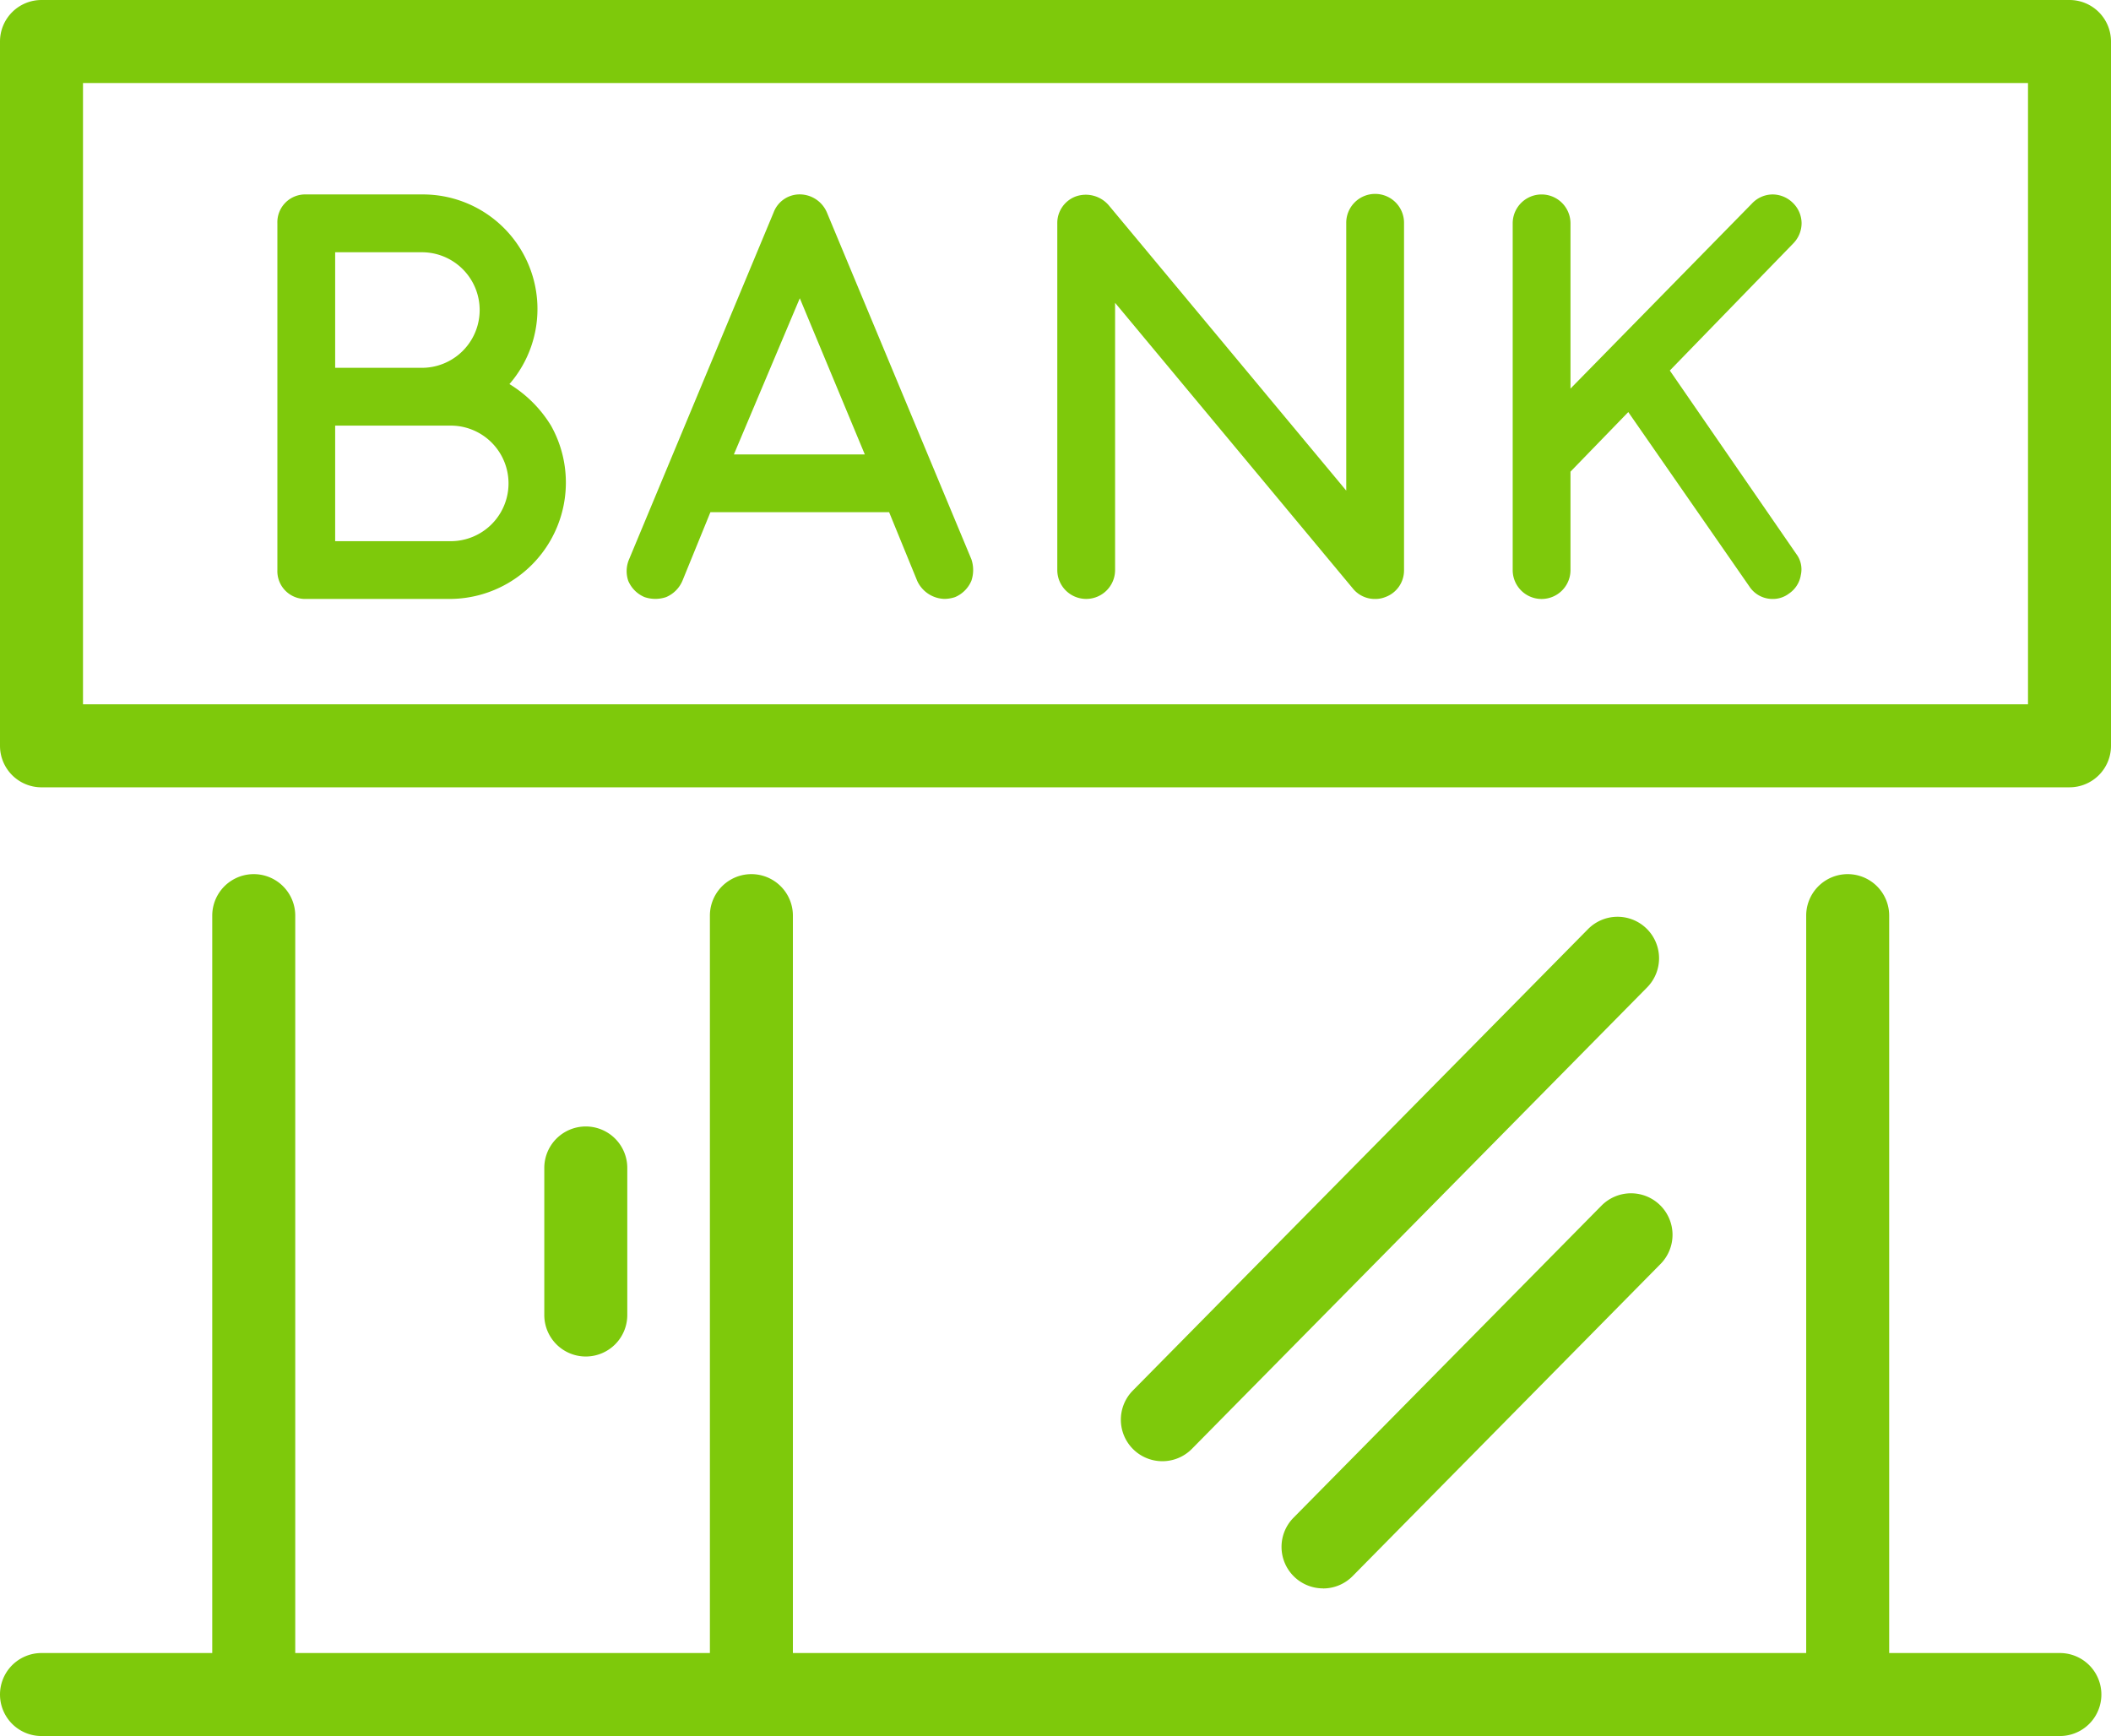 <svg xmlns="http://www.w3.org/2000/svg" xmlns:xlink="http://www.w3.org/1999/xlink" width="158" height="129.941" viewBox="0 0 158 129.941">
  <defs>
    <clipPath id="clip-path">
      <rect id="長方形_305" data-name="長方形 305" width="158" height="129.941" fill="#7ec90b"/>
    </clipPath>
  </defs>
  <g id="number_fig13" transform="translate(-948 -2687)">
    <g id="グループ_634" data-name="グループ 634" transform="translate(948 2687)">
      <g id="グループ_633" data-name="グループ 633" clip-path="url(#clip-path)">
        <path id="パス_176" data-name="パス 176" d="M154.174,285.039H3.106a3.106,3.106,0,1,1,0-6.212H154.174a3.106,3.106,0,1,1,0,6.212" transform="translate(0 -155.098)" fill="#7ec90b"/>
        <path id="パス_177" data-name="パス 177" d="M38.9,211.956a3.106,3.106,0,0,1-3.106-3.106v-58.3a3.106,3.106,0,0,1,6.212,0v58.3a3.106,3.106,0,0,1-3.106,3.106" transform="translate(-19.908 -82.015)" fill="#7ec90b"/>
        <path id="パス_178" data-name="パス 178" d="M122.842,211.956a3.106,3.106,0,0,1-3.106-3.106v-58.3a3.106,3.106,0,0,1,6.212,0v58.3a3.106,3.106,0,0,1-3.106,3.106" transform="translate(-66.603 -82.015)" fill="#7ec90b"/>
        <path id="パス_179" data-name="パス 179" d="M307.753,211.956a3.106,3.106,0,0,1-3.106-3.106v-58.3a3.106,3.106,0,0,1,6.212,0v58.3a3.106,3.106,0,0,1-3.106,3.106" transform="translate(-169.461 -82.015)" fill="#7ec90b"/>
        <path id="パス_180" data-name="パス 180" d="M94.911,207.227a3.106,3.106,0,0,1-3.106-3.106V193.115a3.106,3.106,0,0,1,6.212,0v11.006a3.106,3.106,0,0,1-3.106,3.106" transform="translate(-51.067 -105.693)" fill="#7ec90b"/>
        <path id="パス_181" data-name="パス 181" d="M192.16,195.389a3.106,3.106,0,0,1-2.211-5.288l34.069-34.538a3.106,3.106,0,0,1,4.423,4.363l-34.069,34.538a3.1,3.1,0,0,1-2.211.925" transform="translate(-105.162 -86.018)" fill="#7ec90b"/>
        <path id="パス_182" data-name="パス 182" d="M219.26,230.847a3.106,3.106,0,0,1-2.211-5.288L240.1,202.2a3.106,3.106,0,0,1,4.423,4.363l-23.047,23.364a3.1,3.1,0,0,1-2.211.925" transform="translate(-120.236 -111.957)" fill="#7ec90b"/>
        <path id="パス_183" data-name="パス 183" d="M154.894,58.931H3.106A3.106,3.106,0,0,1,0,55.824V3.106A3.106,3.106,0,0,1,3.106,0H154.894A3.106,3.106,0,0,1,158,3.106V55.824a3.106,3.106,0,0,1-3.106,3.106M6.212,52.718H151.788V6.213H6.212Z" fill="#7ec90b"/>
        <path id="パス_184" data-name="パス 184" d="M64.153,46.994A9.343,9.343,0,0,1,67.262,50.1a8.711,8.711,0,0,1-7.5,12.976H48.947a2.081,2.081,0,0,1-2.162-2.162V34.965A2.082,2.082,0,0,1,48.947,32.8H57.6a8.575,8.575,0,0,1,6.555,14.192M51.11,37.127v8.65H57.6a4.325,4.325,0,0,0,0-8.65Zm8.65,21.626a4.325,4.325,0,0,0,0-8.65H51.11v8.65Z" transform="translate(-26.024 -18.246)" fill="#7ec90b"/>
        <path id="パス_185" data-name="パス 185" d="M131.493,60.1a2.507,2.507,0,0,1,0,1.622,2.3,2.3,0,0,1-1.216,1.216,2.551,2.551,0,0,1-.811.135,2.312,2.312,0,0,1-2.027-1.352l-2.1-5.136H111.962l-2.095,5.136a2.3,2.3,0,0,1-1.216,1.216,2.5,2.5,0,0,1-1.622,0,2.29,2.29,0,0,1-1.216-1.216,2.251,2.251,0,0,1,.067-1.622l10.813-25.951a2.078,2.078,0,0,1,1.96-1.352,2.215,2.215,0,0,1,2.027,1.352Zm-17.774-7.839h9.8l-4.866-11.692Z" transform="translate(-58.791 -18.246)" fill="#7ec90b"/>
        <path id="パス_186" data-name="パス 186" d="M204.283,60.916a2.122,2.122,0,0,1-1.419,2.027,1.992,1.992,0,0,1-.744.135,2.111,2.111,0,0,1-1.69-.811L182.657,40.912v20a2.163,2.163,0,1,1-4.326,0V34.965a2.119,2.119,0,0,1,1.42-2.028,2.262,2.262,0,0,1,2.432.676l17.775,21.356v-20a2.163,2.163,0,1,1,4.325,0Z" transform="translate(-99.197 -18.246)" fill="#7ec90b"/>
        <path id="パス_187" data-name="パス 187" d="M276.7,61.321a2.066,2.066,0,0,1-.879,1.352,1.984,1.984,0,0,1-1.217.405,2.068,2.068,0,0,1-1.757-.946l-9.056-13.043-4.325,4.46v7.367a2.163,2.163,0,1,1-4.326,0V34.964a2.163,2.163,0,1,1,4.326,0V47.332l13.584-13.854A2.138,2.138,0,0,1,274.6,32.8a2.175,2.175,0,0,1,1.487.609,2.139,2.139,0,0,1,.676,1.554,2.175,2.175,0,0,1-.608,1.487L266.9,45.98,276.359,59.7a1.912,1.912,0,0,1,.338,1.621" transform="translate(-141.921 -18.246)" fill="#7ec90b"/>
      </g>
    </g>
  </g>
</svg>
